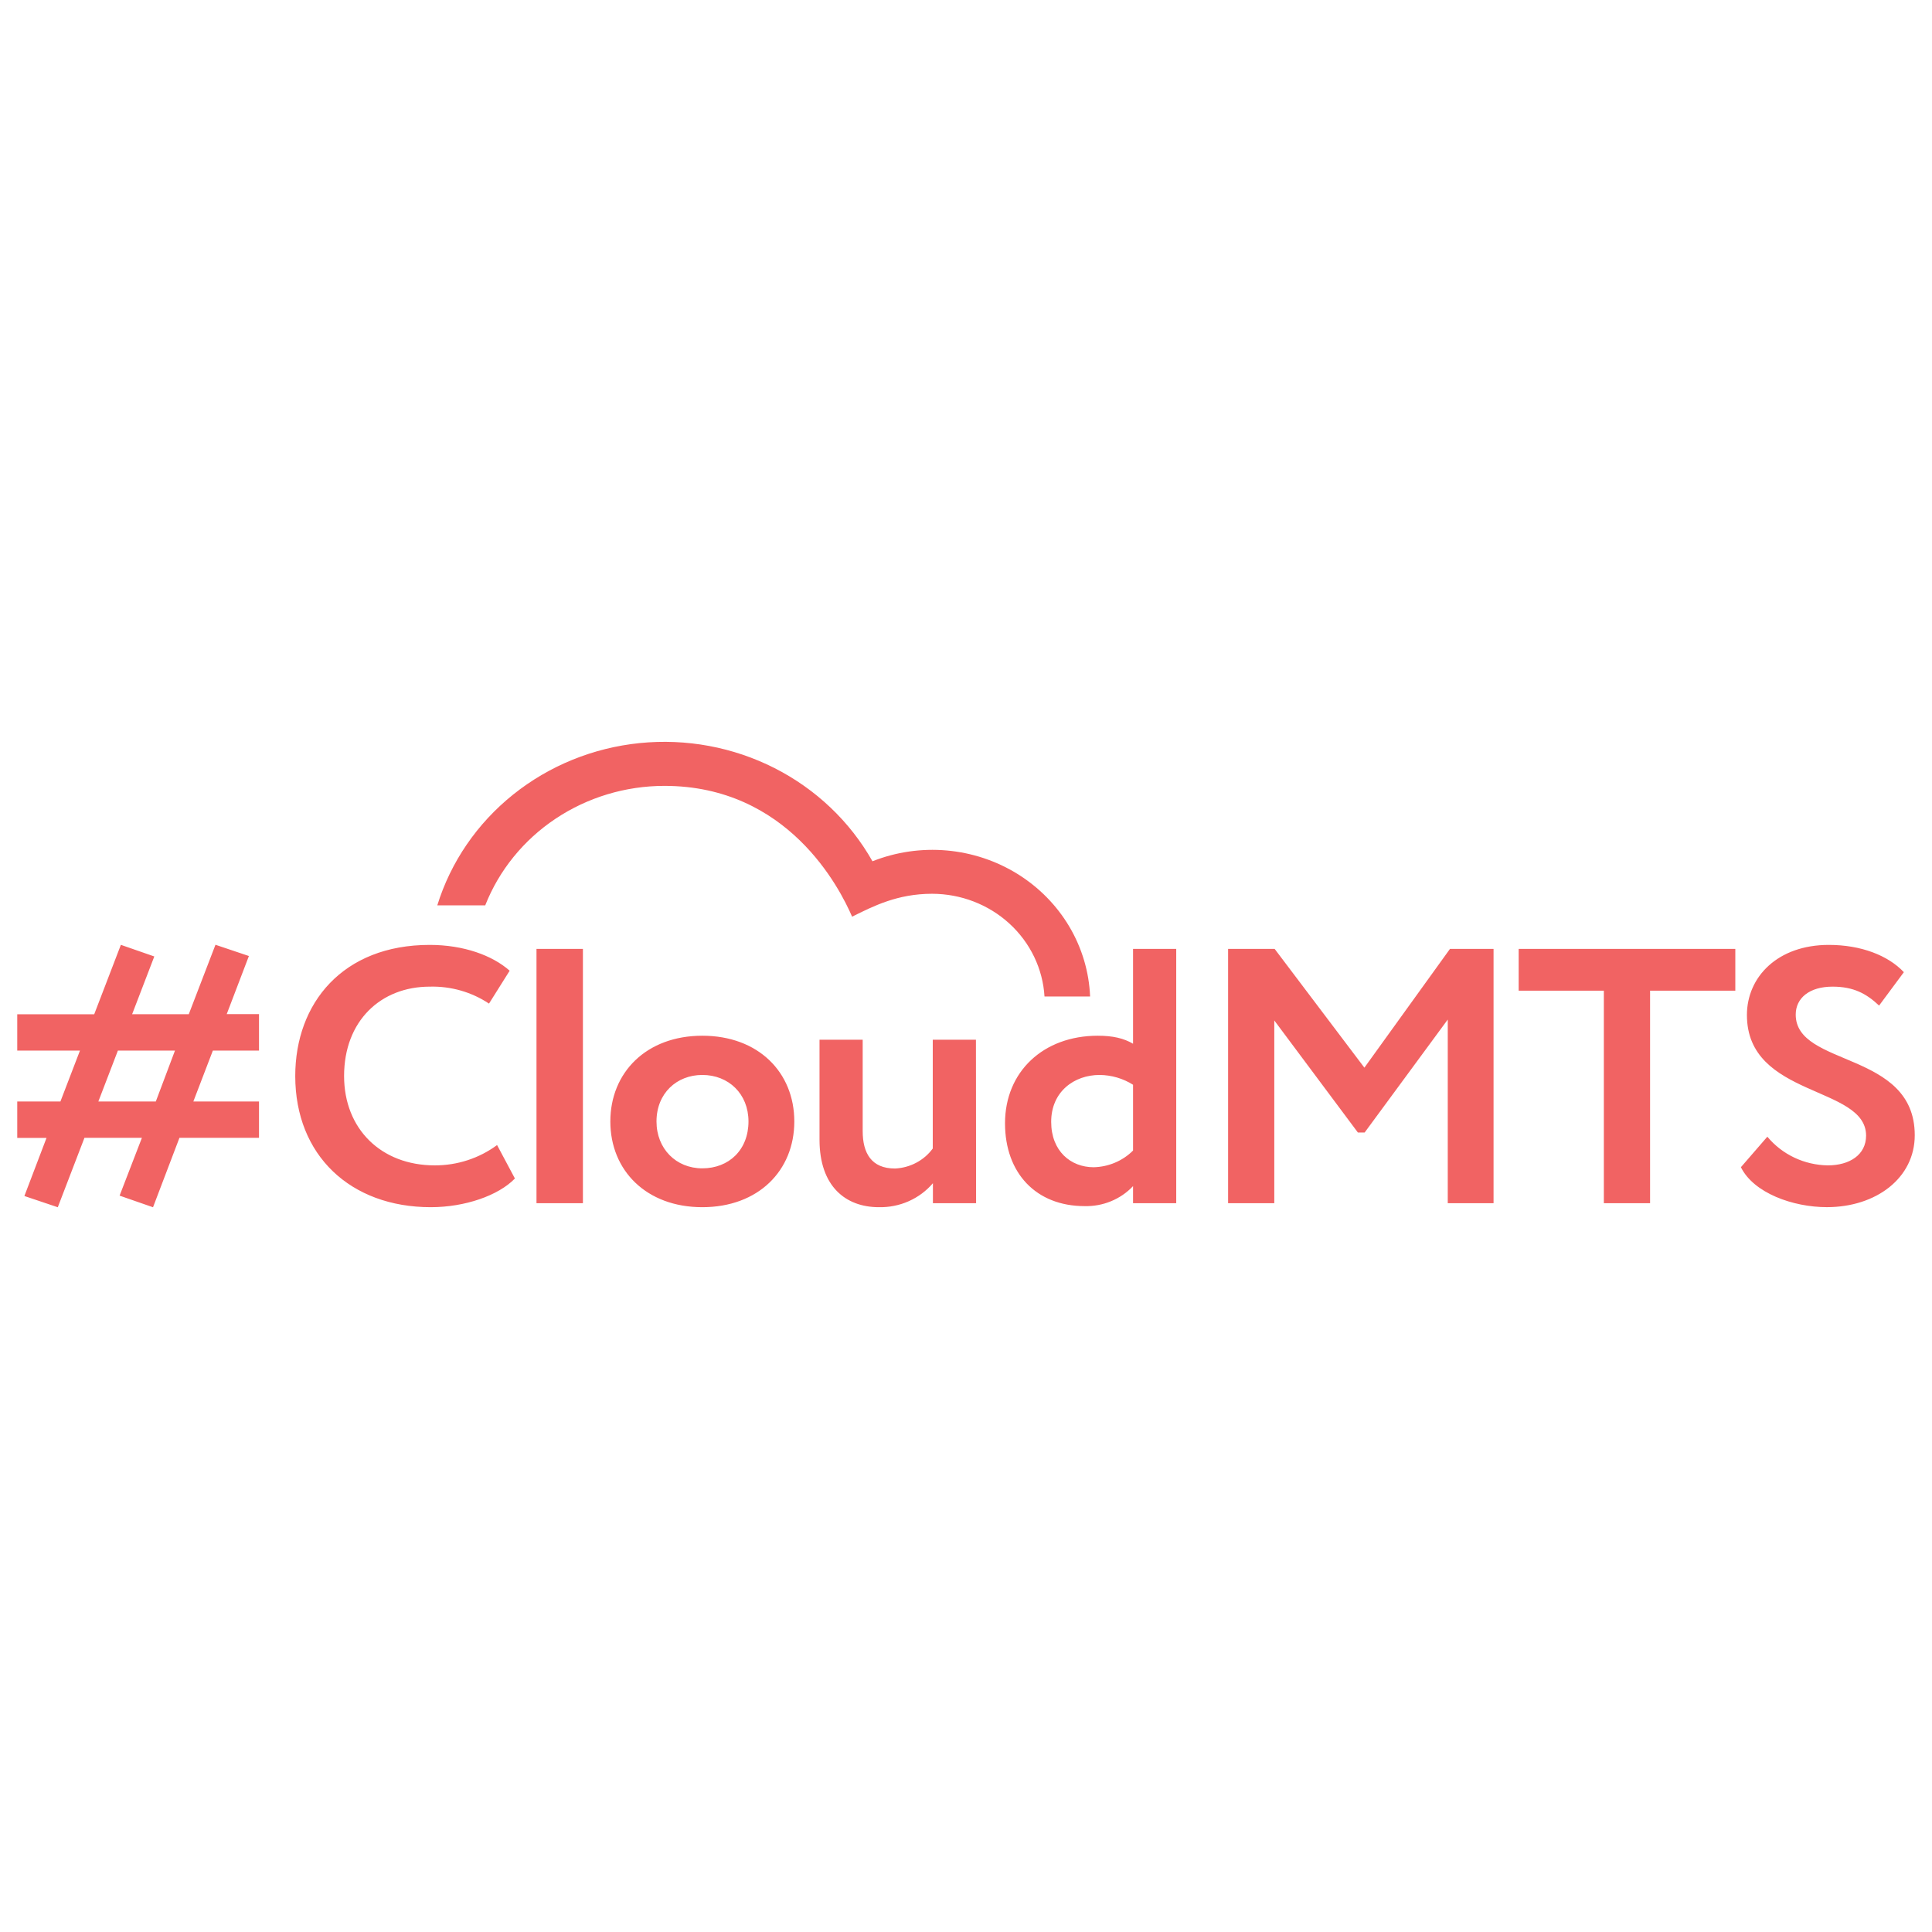 <?xml version="1.0" encoding="UTF-8"?> <svg xmlns="http://www.w3.org/2000/svg" width="112" height="112" viewBox="0 0 112 112" fill="none"> <g clip-path="url(#clip0_125_2227)"> <path d="M8.227 65.96H4.896L3.35 69.986L1.414 69.334L2.697 65.965H1V63.854H3.503L4.635 60.905H1V58.799H5.461L7.007 54.773L8.945 55.447L7.66 58.794H10.944L12.491 54.769L14.429 55.421L13.143 58.79H15.015V60.905H12.339L11.209 63.854H15.015V65.96H10.403L8.871 69.986L6.933 69.312L8.227 65.96ZM5.702 63.854H9.033L10.143 60.905H6.834L5.702 63.854ZM29.85 68.319C28.893 69.308 26.955 69.982 24.975 69.982C20.315 69.982 17.116 66.971 17.116 62.38C17.116 58.142 19.881 54.777 24.91 54.777C26.881 54.777 28.545 55.387 29.546 56.273L28.348 58.18C27.339 57.507 26.134 57.163 24.91 57.197C22.08 57.197 19.947 59.176 19.947 62.377C19.947 65.452 22.102 67.558 25.203 67.558C26.509 67.561 27.779 67.147 28.816 66.38L29.85 68.319ZM40.714 60.042C43.958 60.042 46.047 62.161 46.047 65.013C46.047 67.865 43.958 69.982 40.714 69.982C37.471 69.982 35.382 67.855 35.382 65.013C35.382 62.172 37.471 60.042 40.714 60.042ZM40.714 67.73C42.258 67.73 43.39 66.655 43.39 65.013C43.39 63.411 42.236 62.316 40.714 62.316C39.234 62.316 38.058 63.375 38.058 65.013C38.058 66.592 39.19 67.73 40.714 67.73ZM56.585 69.751H54.082V68.592C53.702 69.038 53.222 69.395 52.679 69.636C52.136 69.877 51.543 69.995 50.946 69.982C49.032 69.982 47.508 68.783 47.508 66.066V60.273H50.011V65.57C50.011 66.842 50.512 67.74 51.883 67.74C52.315 67.721 52.737 67.606 53.116 67.405C53.496 67.204 53.823 66.923 54.073 66.581V60.273H56.576L56.585 69.751ZM65.684 68.761C65.329 69.138 64.895 69.436 64.41 69.636C63.926 69.836 63.403 69.933 62.876 69.92C60.069 69.92 58.262 68.013 58.262 65.117C58.262 62.127 60.483 60.042 63.638 60.042C64.514 60.042 65.141 60.189 65.684 60.506V55.008H68.187V69.751H65.684V68.761ZM65.684 66.698V62.884C65.108 62.52 64.436 62.323 63.748 62.316C62.268 62.316 60.938 63.286 60.938 65.034C60.938 66.73 62.071 67.666 63.4 67.666C64.263 67.646 65.084 67.298 65.684 66.698ZM71.194 55.008H73.892L79.095 61.894L84.057 55.008H86.583V69.751H83.928V59.104L79.11 65.653H78.718L73.872 59.157V69.751H71.194V55.008ZM88.039 55.008H100.598V57.432H95.657V69.751H92.977V57.432H88.039V55.008ZM101.271 58.841C101.271 56.631 103.055 54.777 106.016 54.777C107.888 54.777 109.454 55.387 110.369 56.358L108.933 58.294C108.193 57.599 107.453 57.197 106.232 57.197C104.906 57.197 104.1 57.849 104.1 58.818C104.1 61.871 111 60.903 111 65.81C111 68.295 108.757 69.98 105.906 69.98C103.935 69.98 101.662 69.16 100.922 67.664L102.455 65.895C102.876 66.404 103.409 66.818 104.015 67.106C104.62 67.393 105.284 67.548 105.959 67.558C107.22 67.558 108.179 66.948 108.179 65.831C108.171 62.918 101.271 63.644 101.271 58.841ZM33.792 55.008H31.101V69.751H33.792V55.008ZM63.194 57.769C63.136 56.346 62.724 54.958 61.993 53.722C61.262 52.487 60.234 51.44 58.996 50.67C57.758 49.901 56.346 49.432 54.881 49.303C53.415 49.174 51.939 49.389 50.578 49.929C49.278 47.627 47.303 45.747 44.902 44.528C42.501 43.309 39.781 42.804 37.084 43.077C34.387 43.35 31.834 44.389 29.746 46.063C27.658 47.737 26.128 49.971 25.35 52.485H28.129C28.931 50.45 30.353 48.698 32.206 47.462C34.059 46.225 36.256 45.561 38.507 45.558C45.675 45.554 48.677 51.476 49.397 53.141C50.621 52.533 52.025 51.813 54.033 51.813C55.7 51.815 57.303 52.432 58.514 53.539C59.725 54.646 60.454 56.159 60.551 57.769H63.194Z" fill="#F16363"></path> </g> <defs> <clipPath id="clip0_125_2227"> <rect width="110" height="26.981" fill="white" transform="translate(1 43)"></rect> </clipPath> </defs> </svg> 